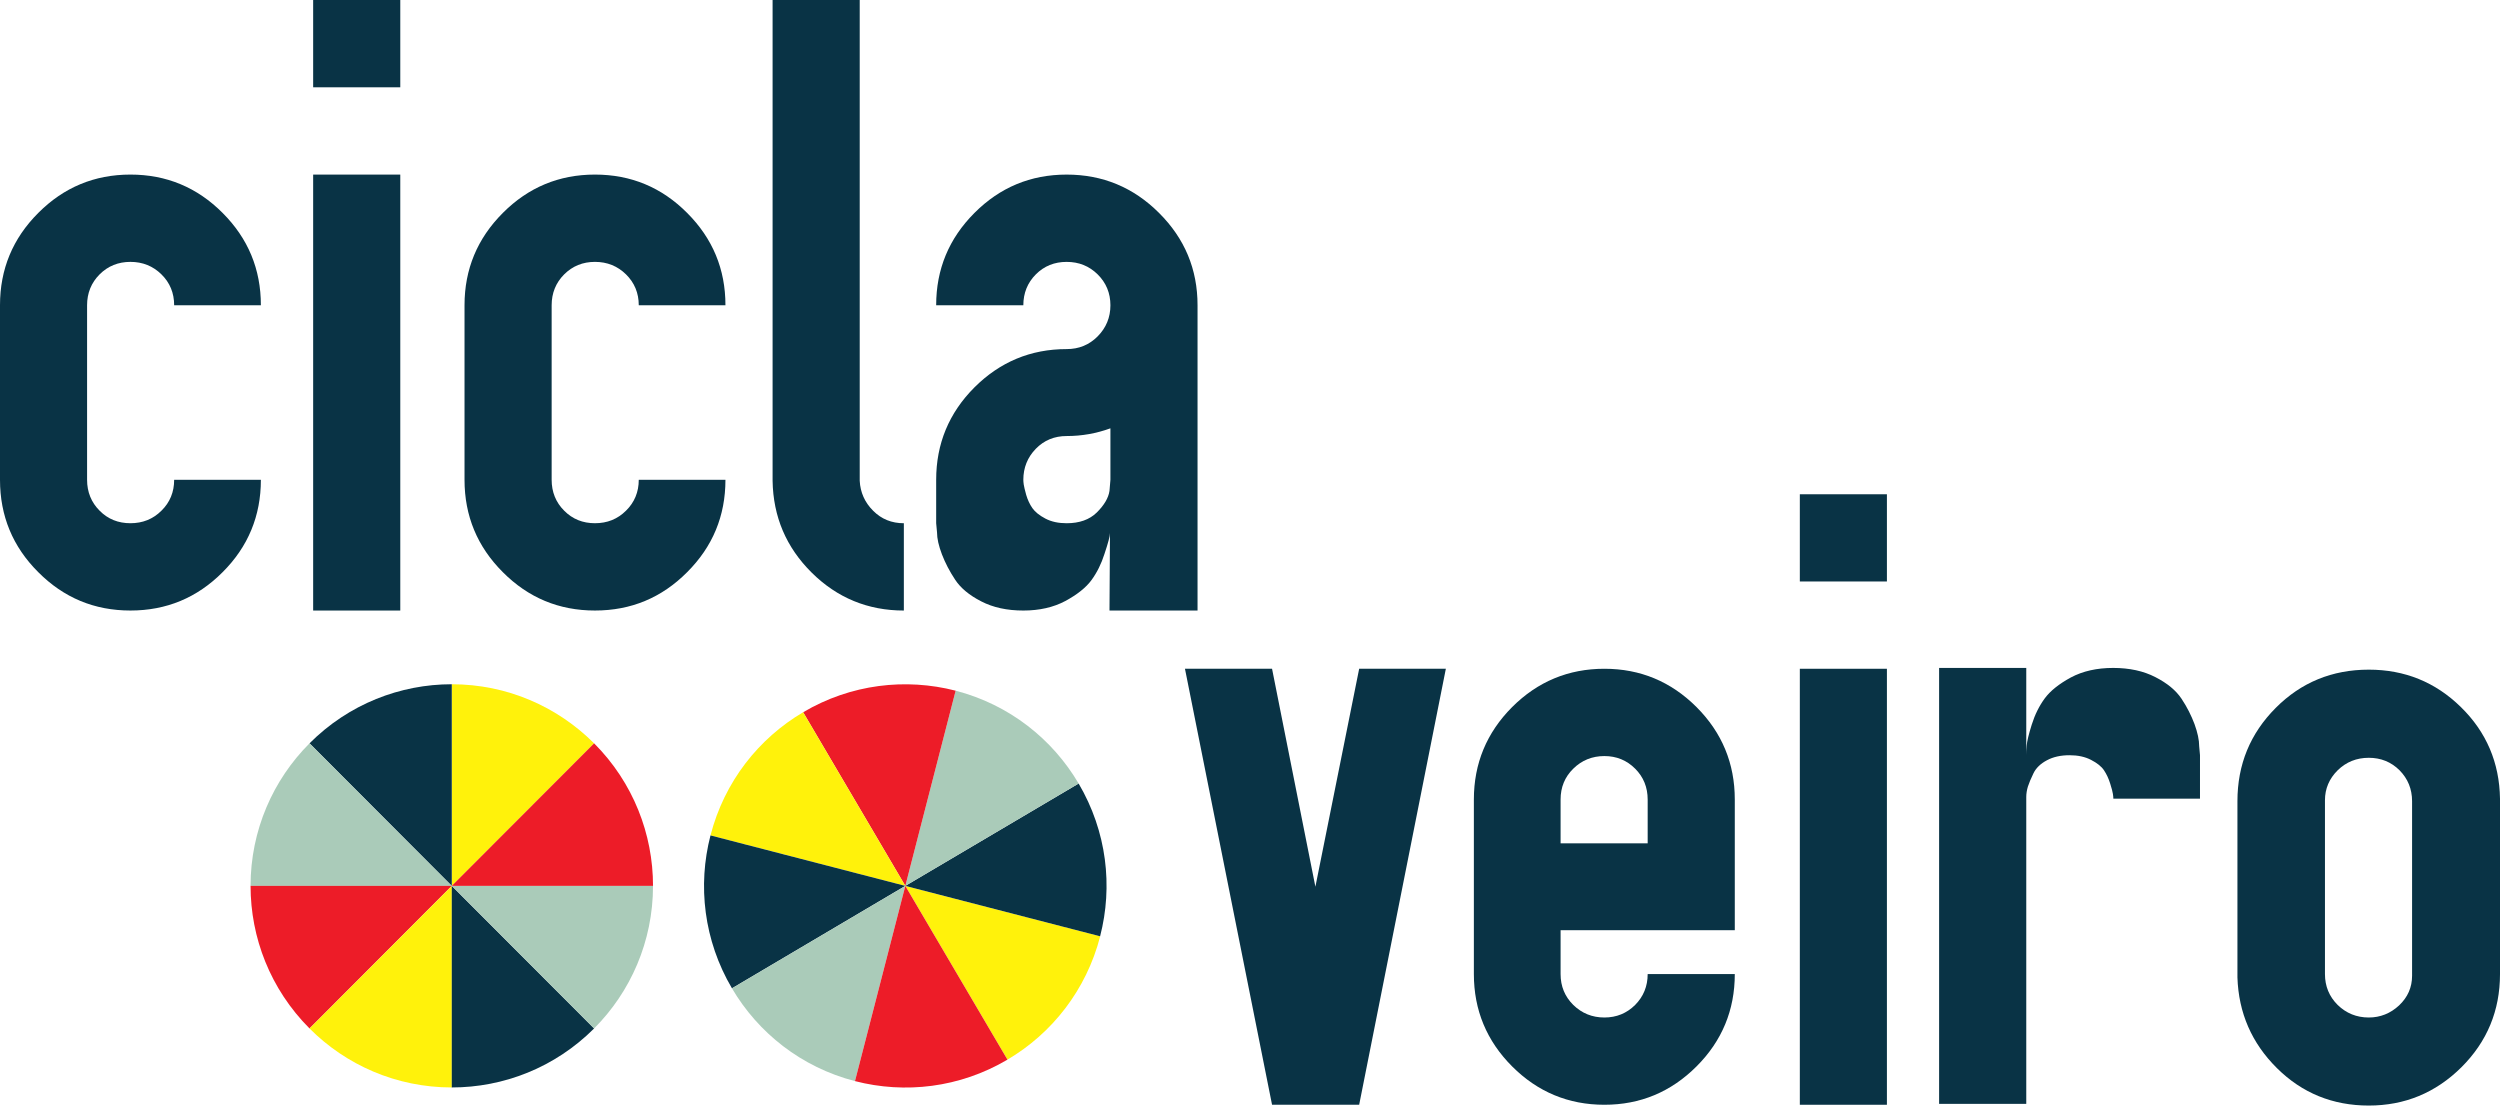 <svg width="450" height="199" viewBox="0 0 450 199" fill="none" xmlns="http://www.w3.org/2000/svg">
<path d="M17.929 91.922C19.427 93.447 21.291 94.18 23.476 94.18C25.667 94.18 27.539 93.447 29.061 91.922C30.591 90.43 31.348 88.56 31.348 86.364H46.958C46.958 92.856 44.663 98.405 40.073 102.988C35.483 107.603 29.947 109.895 23.476 109.895C17.005 109.895 11.475 107.603 6.885 102.988C2.287 98.405 0 92.856 0 86.364V54.946C0 48.455 2.287 42.93 6.885 38.331C11.475 33.724 17.005 31.424 23.476 31.424C29.947 31.424 35.483 33.724 40.073 38.331C44.663 42.93 46.958 48.455 46.958 54.946H31.348C31.348 52.751 30.591 50.891 29.061 49.389C27.539 47.888 25.667 47.138 23.476 47.138C21.291 47.138 19.427 47.888 17.929 49.389C16.432 50.891 15.675 52.751 15.675 54.946V86.364C15.675 88.56 16.432 90.43 17.929 91.922Z" fill="#093345"/>
<path d="M56.368 0H72.051V15.714H56.368V0ZM56.368 31.426H72.051V109.897H56.368V31.426Z" fill="#093345"/>
<path d="M101.551 91.922C103.057 93.447 104.907 94.18 107.09 94.18C109.289 94.18 111.153 93.447 112.683 91.922C114.205 90.43 114.978 88.56 114.978 86.364H130.58C130.58 92.856 128.285 98.405 123.689 102.988C119.105 107.603 113.577 109.895 107.09 109.895C100.627 109.895 95.097 107.603 90.507 102.988C85.917 98.405 83.614 92.856 83.614 86.364V54.946C83.614 48.455 85.917 42.93 90.507 38.331C95.097 33.724 100.627 31.424 107.09 31.424C113.577 31.424 119.105 33.724 123.689 38.331C128.285 42.93 130.58 48.455 130.58 54.946H114.978C114.978 52.751 114.205 50.891 112.683 49.389C111.153 47.888 109.289 47.138 107.09 47.138C104.907 47.138 103.057 47.888 101.551 49.389C100.054 50.891 99.297 52.751 99.297 54.946V86.364C99.297 88.56 100.054 90.43 101.551 91.922Z" fill="#093345"/>
<path d="M139.066 0H154.749V86.534C154.851 88.617 155.657 90.43 157.154 91.924C158.66 93.449 160.51 94.183 162.693 94.183V109.897C156.23 109.897 150.691 107.62 146.102 103.07C141.52 98.526 139.17 93.017 139.066 86.534V0Z" fill="#093345"/>
<path d="M175.395 38.333C179.985 33.726 185.516 31.426 191.995 31.426C198.473 31.426 204.026 33.726 208.632 38.333C213.247 42.932 215.558 48.457 215.558 54.948V109.897H199.708L199.795 95.94C199.795 96.507 199.461 97.751 198.8 99.716C198.241 101.488 197.46 103.053 196.472 104.411C195.477 105.768 193.898 107.021 191.762 108.18C189.628 109.32 187.093 109.897 184.2 109.897C181.277 109.897 178.757 109.353 176.615 108.243C174.479 107.15 172.909 105.848 171.921 104.339C170.926 102.839 170.136 101.314 169.547 99.787C168.965 98.254 168.662 96.93 168.662 95.795L168.511 94.183V86.366C168.511 79.883 170.806 74.334 175.395 69.734C179.985 65.152 185.516 62.836 191.995 62.836C194.194 62.836 196.05 62.086 197.58 60.545C199.102 59.004 199.875 57.144 199.875 54.948C199.875 52.761 199.102 50.893 197.58 49.391C196.05 47.882 194.194 47.14 191.995 47.14C189.804 47.14 187.953 47.882 186.448 49.391C184.951 50.893 184.2 52.761 184.2 54.948H168.511C168.511 48.457 170.806 42.932 175.395 38.333ZM191.995 94.183C194.289 94.183 196.105 93.545 197.429 92.243C198.743 90.933 199.516 89.647 199.708 88.363L199.875 86.366V77.097C197.366 78.015 194.742 78.487 191.995 78.487C189.804 78.487 187.953 79.237 186.448 80.778C184.951 82.319 184.2 84.188 184.2 86.366C184.2 86.575 184.224 86.861 184.273 87.221C184.32 87.572 184.479 88.202 184.718 89.089C184.981 89.984 185.357 90.781 185.834 91.468C186.319 92.155 187.093 92.778 188.17 93.345C189.245 93.911 190.511 94.183 191.995 94.183Z" fill="#093345"/>
<path d="M213.294 120.378H228.969L236.77 159.612L244.65 120.378H260.253L244.65 198.857H228.969L213.294 120.378Z" fill="#093345"/>
<path d="M272.181 127.277C276.771 122.686 282.318 120.378 288.788 120.378C295.259 120.378 300.781 122.686 305.377 127.277C309.967 131.876 312.262 137.425 312.262 143.917V167.437H280.906V175.335C280.906 177.522 281.663 179.374 283.193 180.89C284.723 182.384 286.589 183.151 288.788 183.151C290.979 183.151 292.819 182.384 294.325 180.89C295.824 179.374 296.581 177.522 296.581 175.335H312.262C312.262 181.81 309.967 187.36 305.377 191.95C300.781 196.549 295.259 198.857 288.788 198.857C282.318 198.857 276.771 196.549 272.181 191.95C267.599 187.36 265.296 181.81 265.296 175.335V143.917C265.296 137.425 267.599 131.876 272.181 127.277ZM280.906 151.804H296.581V143.917C296.581 141.713 295.824 139.851 294.325 138.359C292.819 136.851 290.979 136.092 288.788 136.092C286.589 136.092 284.723 136.851 283.193 138.359C281.663 139.851 280.906 141.713 280.906 143.917V151.804Z" fill="#093345"/>
<path d="M323.969 88.968H339.644V104.666H323.969V88.968ZM323.969 120.378H339.644V198.857H323.969V120.378Z" fill="#093345"/>
<path d="M349.038 120.227H364.728V135.941C364.728 135.524 364.744 134.958 364.807 134.216C364.856 133.466 365.158 132.203 365.717 130.422C366.282 128.626 367.064 127.062 368.051 125.713C369.048 124.362 370.609 123.109 372.753 121.944C374.897 120.801 377.439 120.227 380.37 120.227C383.304 120.227 385.829 120.779 387.965 121.881C390.117 122.982 391.678 124.274 392.683 125.785C393.679 127.285 394.444 128.818 395.017 130.351C395.568 131.876 395.853 133.202 395.853 134.32L395.998 135.941V143.757H380.403C380.403 143.557 380.378 143.263 380.323 142.903C380.276 142.543 380.107 141.92 379.83 141.035C379.55 140.131 379.183 139.348 378.722 138.656C378.267 137.969 377.477 137.337 376.386 136.779C375.295 136.211 374.003 135.941 372.522 135.941C370.952 135.941 369.581 136.235 368.443 136.851C367.294 137.458 366.474 138.255 366.019 139.205C365.566 140.131 365.238 140.922 365.024 141.576C364.832 142.208 364.728 142.84 364.728 143.445V198.698H349.038V120.227Z" fill="#093345"/>
<path d="M426.381 120.538C432.844 120.538 438.374 122.774 442.964 127.277C447.554 131.771 449.896 137.274 450 143.755V175.335C450 181.912 447.674 187.511 443.044 192.118C438.399 196.717 432.844 199 426.381 199C419.894 199 414.38 196.756 409.848 192.261C405.313 187.766 402.946 182.327 402.738 175.94V144.219C402.738 137.615 405.033 132.035 409.623 127.428C414.197 122.829 419.792 120.538 426.381 120.538ZM431.92 138.653C430.414 137.153 428.556 136.403 426.381 136.403C424.182 136.403 422.318 137.153 420.78 138.653C419.258 140.164 418.493 141.967 418.493 144.043V175.335C418.493 177.522 419.258 179.374 420.78 180.89C422.318 182.384 424.182 183.151 426.381 183.151C428.454 183.151 430.286 182.415 431.84 180.97C433.395 179.494 434.174 177.722 434.174 175.637V144.219C434.174 142.016 433.409 140.164 431.92 138.653Z" fill="#093345"/>
<path d="M106.937 133.801C100.378 127.238 91.335 123.166 81.325 123.166V159.463L106.937 133.801Z" fill="#FFF20B"/>
<path d="M81.319 123.164C72.059 123.164 62.784 126.717 55.715 133.799L81.319 159.461V123.164Z" fill="#093345"/>
<path d="M55.715 133.801C49.157 140.364 45.101 149.45 45.101 159.463H81.327L55.715 133.801Z" fill="#AACBB9"/>
<path d="M45.101 159.461C45.101 168.747 48.639 178.025 55.715 185.123L81.319 159.461H45.101Z" fill="#ED1C28"/>
<path d="M55.715 185.123C62.266 191.687 71.311 195.742 81.327 195.742V159.461L55.715 185.123Z" fill="#FFF20B"/>
<path d="M81.319 195.742C90.594 195.742 99.862 192.198 106.939 185.123L81.319 159.461V195.742Z" fill="#093345"/>
<path d="M106.937 185.123C113.487 178.56 117.542 169.475 117.542 159.461H81.325L106.937 185.123Z" fill="#AACBB9"/>
<path d="M117.544 159.461C117.544 150.167 113.999 140.881 106.939 133.799L81.319 159.461H117.544Z" fill="#ED1C28"/>
<path d="M181.34 190.736C189.332 186.025 195.524 178.241 198.035 168.532L162.956 159.461L181.34 190.736Z" fill="#FFF20B"/>
<path d="M198.019 168.532C200.346 159.549 199.238 149.673 194.153 141.035L162.956 159.461L198.019 168.532Z" fill="#093345"/>
<path d="M194.153 141.035C189.451 133.043 181.683 126.839 172.015 124.323L162.956 159.463L194.153 141.035Z" fill="#AACBB9"/>
<path d="M172.017 124.323C163.037 122.015 153.18 123.117 144.565 128.203L162.958 159.461L172.017 124.323Z" fill="#ED1C28"/>
<path d="M144.566 128.203C136.581 132.914 130.398 140.667 127.887 150.376L162.958 159.461L144.566 128.203Z" fill="#FFF20B"/>
<path d="M127.887 150.376C125.559 159.381 126.667 169.258 131.753 177.898L162.956 159.461L127.887 150.376Z" fill="#093345"/>
<path d="M131.753 177.898C136.455 185.89 144.206 192.093 153.896 194.601L162.958 159.461L131.753 177.898Z" fill="#AACBB9"/>
<path d="M153.896 194.601C162.868 196.917 172.733 195.824 181.34 190.736L162.956 159.463L153.896 194.601Z" fill="#ED1C28"/>
</svg>
